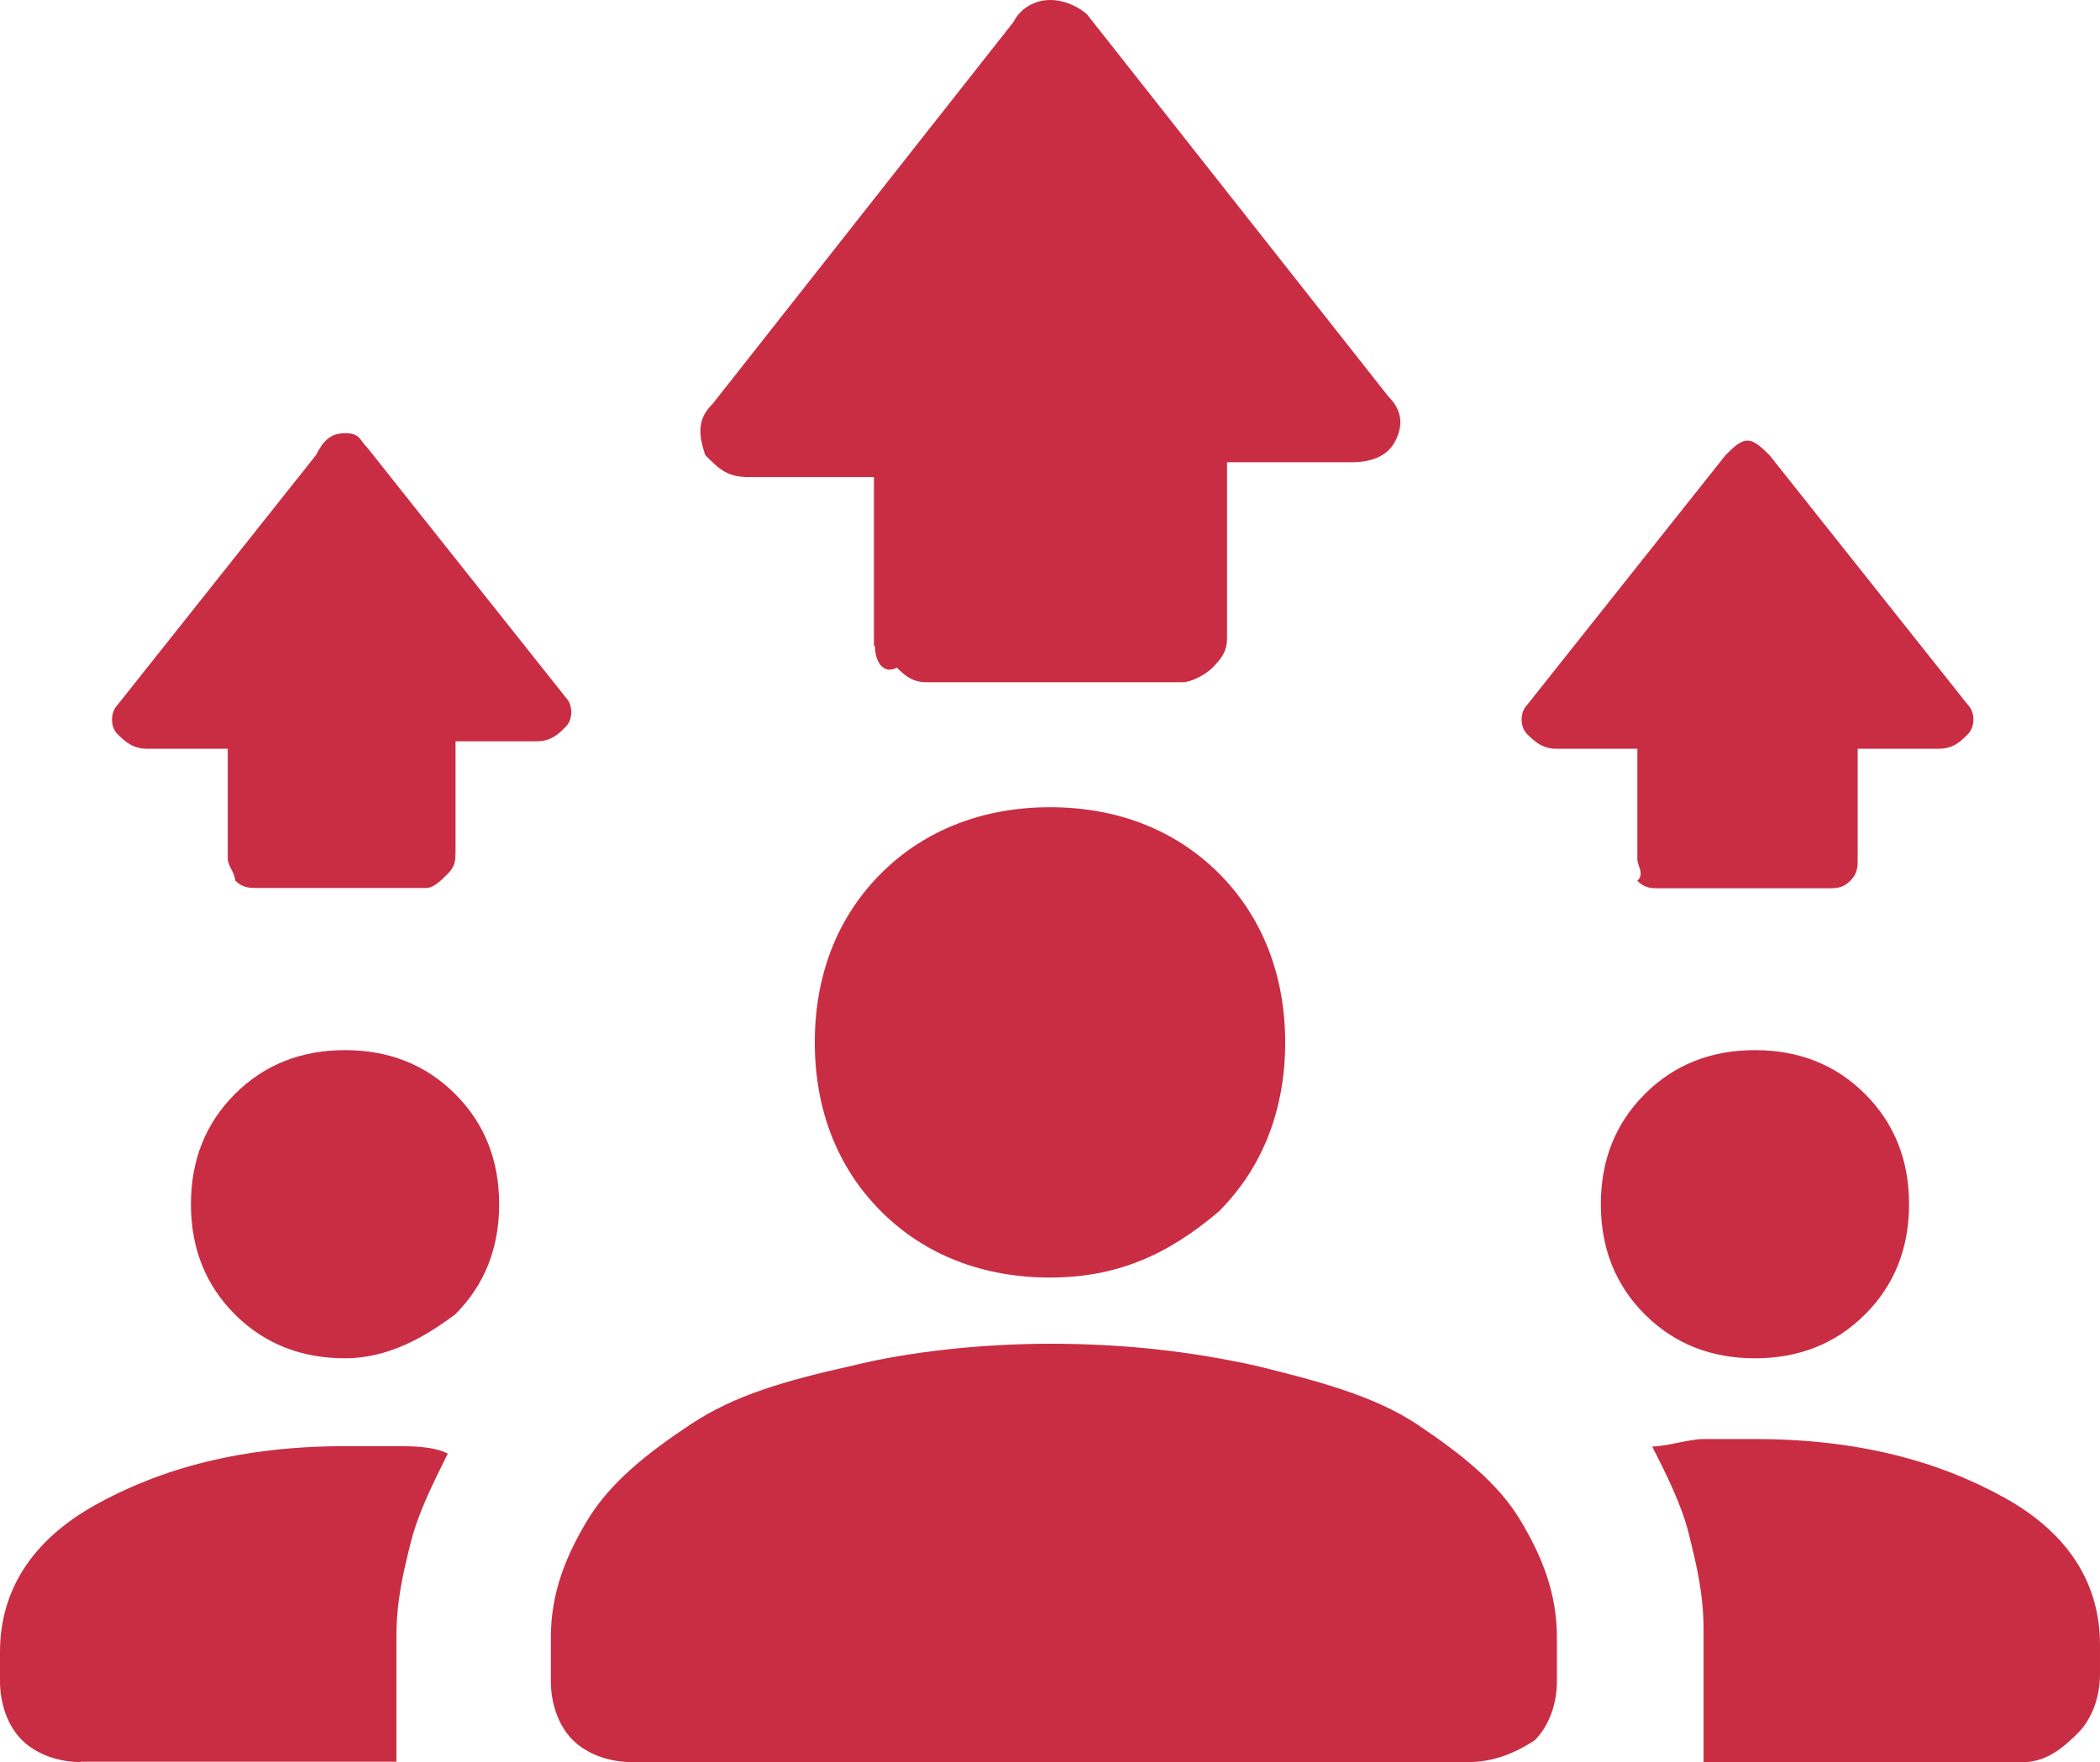 <?xml version="1.0" encoding="UTF-8"?> <svg xmlns="http://www.w3.org/2000/svg" id="Layer_2" data-name="Layer 2" viewBox="0 0 65 54.55"><defs><style> .cls-1 { fill: #c92d44; stroke-width: 0px; } </style></defs><g id="Layer_1-2" data-name="Layer 1"><g><path class="cls-1" d="m2.5,54.55c-.68,0-1.36-.23-1.82-.68-.45-.45-.68-1.14-.68-1.82v-.91c0-1.82.91-3.41,2.95-4.55,2.05-1.14,4.55-1.82,7.73-1.82h1.59c.45,0,1.14,0,1.59.23-.45.91-.91,1.82-1.14,2.73-.23.91-.45,1.82-.45,2.95v3.86H2.5Zm17.05,0c-.68,0-1.36-.23-1.82-.68-.45-.45-.68-1.14-.68-1.82v-1.36c0-1.36.45-2.5,1.14-3.64s1.82-2.05,3.18-2.95c1.36-.91,2.95-1.36,5-1.82,1.82-.45,4.09-.68,6.14-.68,2.27,0,4.32.23,6.36.68,1.82.45,3.64.91,5,1.82s2.5,1.82,3.18,2.95,1.14,2.27,1.14,3.64v1.36c0,.68-.23,1.36-.68,1.82-.68.45-1.36.68-2.05.68h-25.91Zm33.18,0v-4.09c0-1.14-.23-2.05-.45-2.95s-.68-1.82-1.14-2.73c.45,0,1.14-.23,1.59-.23h1.59c3.18,0,5.68.68,7.73,1.82s2.95,2.73,2.95,4.55v.91c0,.68-.23,1.36-.68,1.82-.68.68-1.14.91-1.82.91h-9.77Zm-42.05-12.5c-1.36,0-2.5-.45-3.41-1.36s-1.36-2.05-1.36-3.41.45-2.5,1.36-3.41,2.05-1.36,3.41-1.36,2.5.45,3.41,1.36c.91.91,1.36,2.05,1.36,3.41s-.45,2.5-1.36,3.41c-.91.68-2.05,1.36-3.41,1.36Zm43.64,0c-1.36,0-2.5-.45-3.41-1.36s-1.36-2.05-1.36-3.41.45-2.5,1.36-3.41,2.05-1.36,3.41-1.36,2.5.45,3.41,1.36c.91.91,1.36,2.05,1.36,3.41s-.45,2.5-1.36,3.41-2.05,1.36-3.41,1.36Zm-21.82-2.5c-2.05,0-3.86-.68-5.23-2.05s-2.05-3.18-2.05-5.23.68-3.86,2.05-5.23c1.36-1.36,3.18-2.05,5.23-2.05s3.86.68,5.23,2.05c1.36,1.36,2.05,3.18,2.05,5.23s-.68,3.86-2.05,5.23c-1.59,1.36-3.18,2.05-5.23,2.05Z"></path><path class="cls-1" d="m27.05,20v-5.23h-3.86c-.68,0-.91-.23-1.36-.68-.23-.68-.23-1.14.23-1.59L31.37.68c.23-.45.68-.68,1.14-.68s.91.23,1.14.45l9.32,11.82c.45.45.45.91.23,1.36s-.68.68-1.36.68h-3.86v5.45c0,.45-.23.68-.45.91-.23.23-.68.45-.91.45h-7.95c-.45,0-.68-.23-.91-.45-.45.23-.68-.23-.68-.68Z"></path><path class="cls-1" d="m7.05,26.59v-3.41h-2.5c-.45,0-.68-.23-.91-.45s-.23-.68,0-.91l6.14-7.73c.23-.45.45-.68.91-.68s.45.23.68.45l6.14,7.73c.23.23.23.68,0,.91-.23.23-.45.45-.91.45h-2.5v3.41c0,.23,0,.45-.23.68s-.45.45-.68.45h-5.23c-.23,0-.45,0-.68-.23,0-.23-.23-.45-.23-.68Z"></path><path class="cls-1" d="m50.68,26.59v-3.41h-2.5c-.45,0-.68-.23-.91-.45-.23-.23-.23-.68,0-.91l6.14-7.73c.23-.23.45-.45.68-.45s.45.23.68.45l6.14,7.73c.23.23.23.68,0,.91s-.45.45-.91.45h-2.5v3.41c0,.23,0,.45-.23.68s-.45.23-.68.23h-5.23c-.23,0-.45,0-.68-.23.23-.23,0-.45,0-.68Z"></path></g></g></svg> 